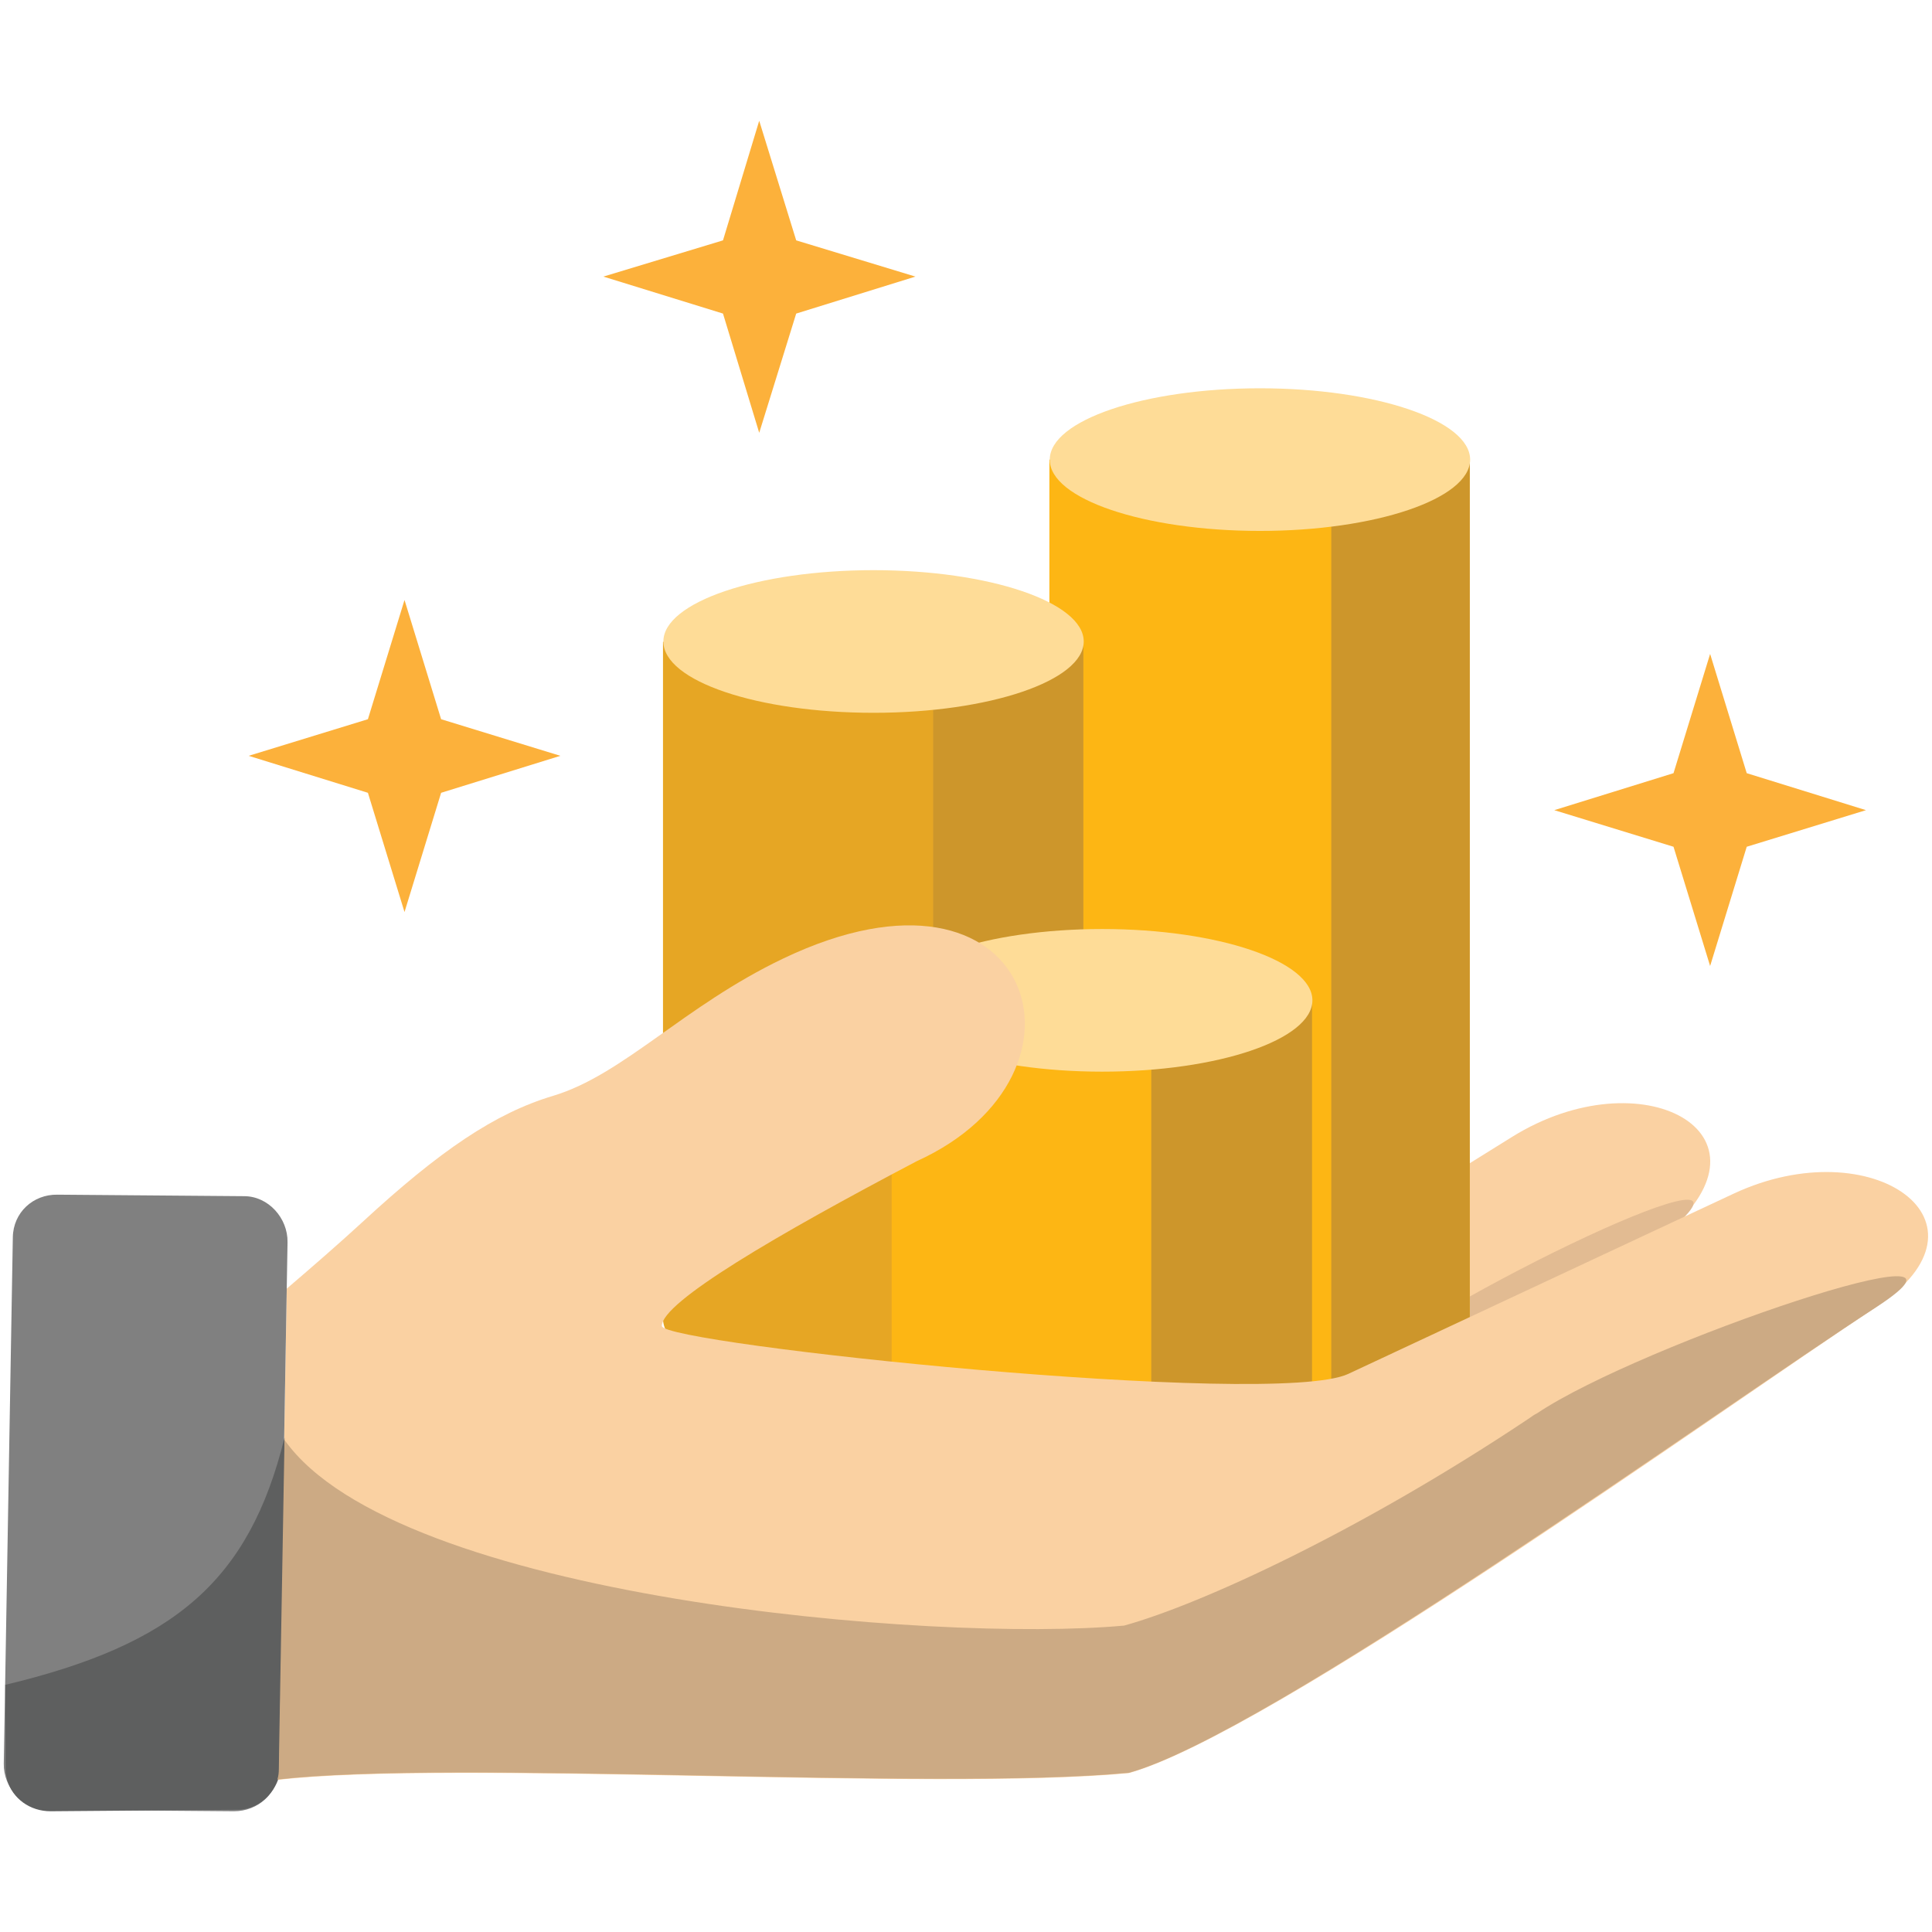 <svg id="Layer_1" enable-background="new 0 0 512 512" height="512" viewBox="0 0 512 512" width="512" xmlns="http://www.w3.org/2000/svg"><g clip-rule="evenodd" fill-rule="evenodd"><path d="m263.1 368.4c20.7-1.8 36.8-4.3 41.8-7.5l95.8-59.6c34.4-21.4 71.9-1 41.1 25.3-20.9 17.9-62.6 55.4-102 88.3l-70.2 8.4z" fill="#fad1a2"/><path d="m287.6 421.2c19.8-14.8 43.4-34.4 66.3-54.1.7-.6 1.3-1.1 2-1.7 24.9-21.4 118.9-66.3 86-38.8-21.2 17.7-63 55.4-102.3 88.4z" fill="#e2bb92"/><path d="m389.5 372.8c0 10.4-24.9 18.9-55.7 18.9s-55.7-8.4-55.7-18.9v-251h111.4z" fill="#fdb614"/><path d="m389.5 372.8c0 8.1-15.3 15.1-36.7 17.7v-268.6h36.7z" fill="#cd962b"/><path d="m333.9 140.7c30.6 0 55.7-8.5 55.7-18.9s-25-18.9-55.7-18.9-55.7 8.5-55.7 18.9c-.1 10.4 25 18.9 55.7 18.9z" fill="#fedc97"/><path d="m287.1 349.4c0 10.4-24.9 18.9-55.7 18.9s-55.7-8.4-55.7-18.9v-179.3h111.3v179.3z" fill="#e6a624"/><path d="m287.1 349.4c0 8.6-16.8 15.8-39.8 18.1v-197.4h39.8z" fill="#cd962b"/><path d="m231.5 188.9c30.7 0 55.7-8.5 55.7-18.9s-25-18.9-55.7-18.9-55.7 8.5-55.7 18.9c0 10.5 25 18.9 55.7 18.9z" fill="#fedc97"/><path d="m347.7 384.1c0 10.4-24.9 18.9-55.7 18.9s-55.7-8.4-55.7-18.9v-118.9h111.4z" fill="#fdb614"/><path d="m347.7 384.1c0 8.9-18.1 16.3-42.6 18.3v-137.2h42.6z" fill="#cd962b"/><path d="m292.1 284c30.7 0 55.7-8.5 55.7-18.9s-25-18.9-55.7-18.9-55.7 8.5-55.7 18.9 25 18.9 55.7 18.9z" fill="#fedc97"/><path d="m76 341.5c6.9-5.9 13.8-11.9 20-17.6 20.6-19 35.2-28.9 50.6-33.5 18.6-5.6 34.6-23.8 61-36.4 66.2-31.6 86.2 30.6 35.4 53.7-37.1 19.5-67.7 37.4-67.6 43.7.1 4.8 162.2 21.9 181.9 12.7l102.2-47.8c36.7-17.1 71.5 7.6 37.8 30-42.1 27.9-161.4 113.5-198.2 123.6-52.2 4.9-178.6-3.6-225.7 1.8.3-.9.4-1.9.4-2.9z" fill="#fad1a2"/><path d="m15.2 316.6 49.5.4c6.4 0 11.6 5.8 11.5 12.2l-2.4 139.5c0 6.5-5.4 11.3-11.8 11.3l-49.5-.4c-6.4-.1-11.6-5.8-11.5-12.2l2.4-139.5c.1-6.6 5.4-11.4 11.8-11.3z" fill="#808080"/><path d="m75.4 381c-9.4 38.1-29.3 54.8-74 65.5l.1 22.3c0 1 .2 2 .4 2.9 1.4 4.9 6 8.3 11.5 8.3l49.5-.4c5.3 0 9.7-3.9 11.1-8.9.5-36.8 1.4-58.4 1.4-89.7z" fill="#5e5f5f"/><path d="m75.4 381.6c29.7 42 172.5 53.8 222.5 49.2 20.6-5.7 63-25.3 107.3-54.9.7-.5 1.4-1 2.2-1.4 27.3-18.3 126-51.7 90-28.2-42.4 27.5-161.5 113.4-198.2 123.5-52.2 4.9-178.6-3.6-225.7 1.8.3-.9.4-1.9.4-2.9l.1-6.9z" fill="#ccaa84"/><g fill="#fcb13b"><path d="m107.2 159 9.7 31.6 31.6 9.7-31.6 9.8-9.7 31.6-9.7-31.6-31.6-9.8 31.6-9.7z"/><path d="m453.2 173.3 9.7 31.6 31.6 9.8-31.6 9.7-9.7 31.6-9.7-31.6-31.6-9.7 31.6-9.8z"/><path d="m201.2 32 9.8 31.7 31.6 9.6-31.6 9.8-9.8 31.6-9.6-31.6-31.7-9.8 31.7-9.6z"/></g></g></svg>